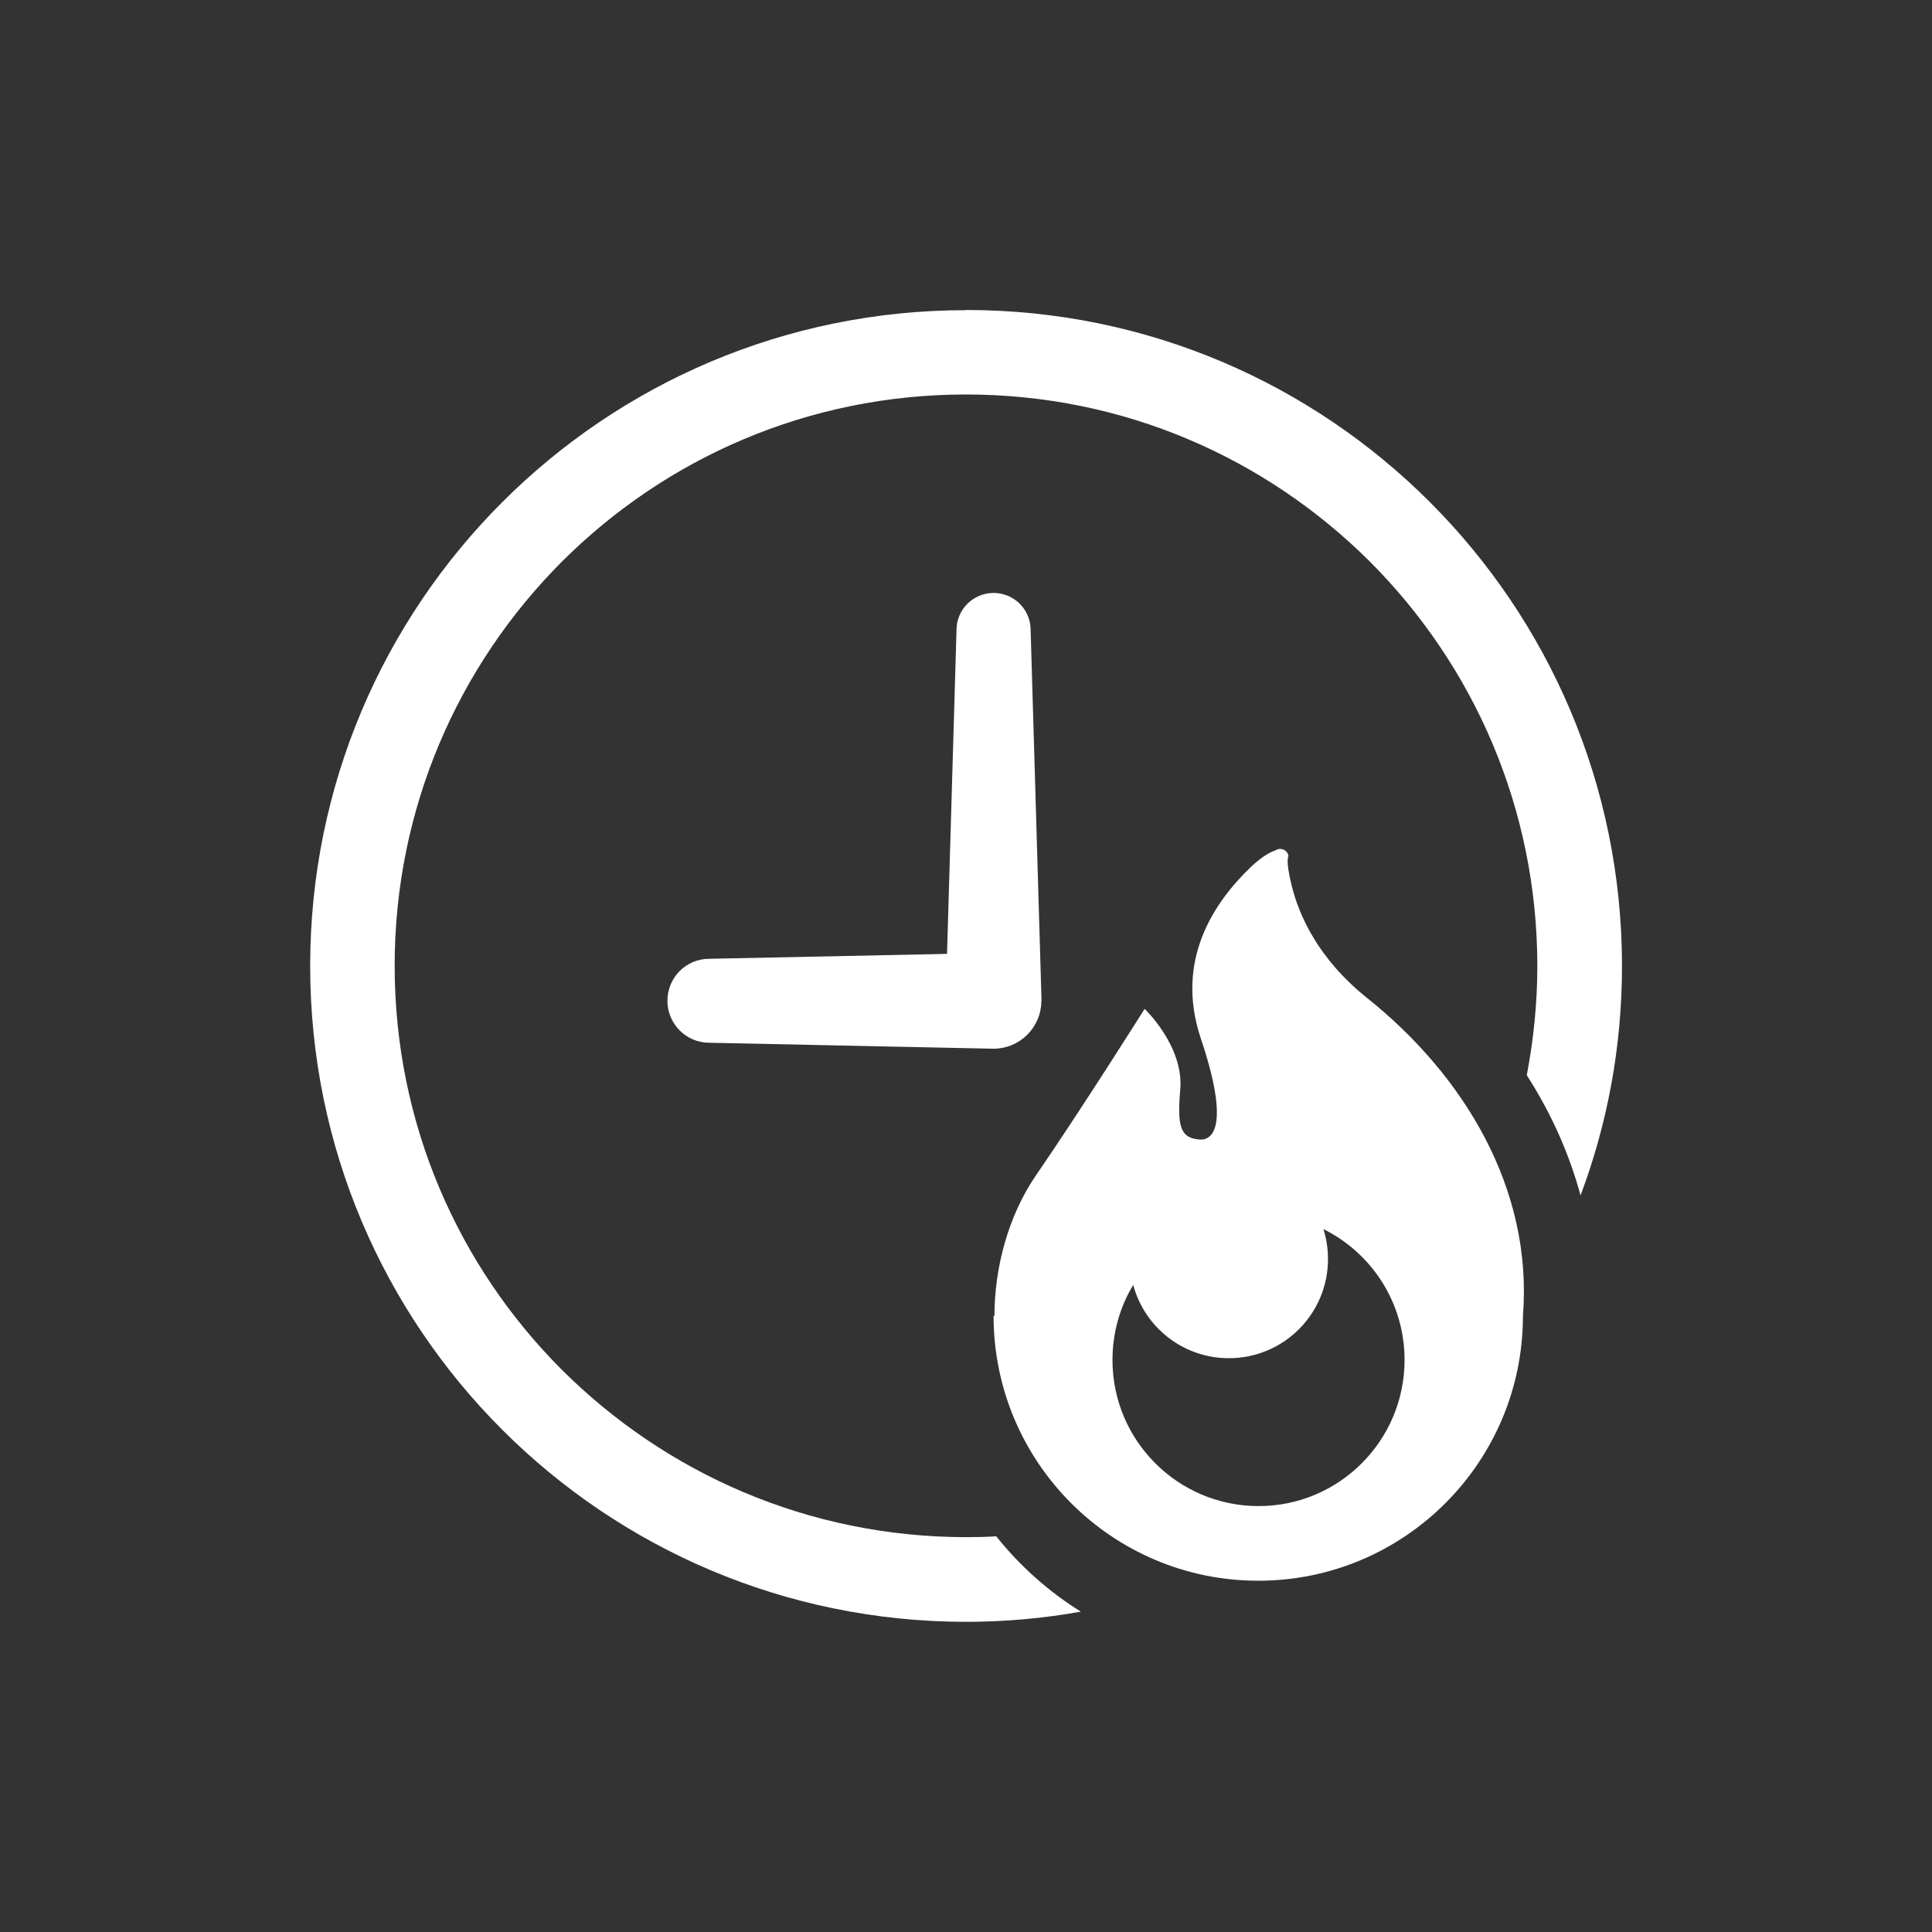 <svg viewBox="0 0 110 110" xmlns="http://www.w3.org/2000/svg"><rect x="0" y="0" width="110" height="110" fill="#333333" stroke="none"/><g fill="#fff"><path d="m55 17.66c-20.63 0-37.34 16.71-37.34 37.34s16.71 37.33 37.34 37.34c2.23 0 4.42-.2 6.54-.58-1.84-1.14-3.47-2.6-4.82-4.29-.57.04-1.14.05-1.72.05-9-.01-17.1-3.64-23.01-9.53-5.89-5.89-9.52-14.01-9.52-23s3.63-17.11 9.52-23.01c5.9-5.89 14.01-9.52 23.01-9.52s17.09 3.63 23 9.52c5.89 5.9 9.52 14.01 9.53 23.01 0 2.13-.22 4.22-.6 6.23 1.4 2.18 2.42 4.48 3.06 6.84 1.53-4.07 2.36-8.47 2.36-13.07-.01-20.63-16.72-37.34-37.34-37.34z"/><path d="m77.86 56.84c-2.82-2.25-3.92-4.74-4.34-6.51-.34-1.42-.16-1.57-.16-1.57-.01-.17-.12-.31-.27-.38-.16-.07-.33-.06-.47.04 0 0-.55.12-1.44.98-2.03 1.96-4.31 5.25-2.81 9.73 1.62 4.81.76 5.82-.08 5.75-1.1-.09-1.27-.76-1.09-2.87.2-2.46-2.03-4.57-2.03-4.57s-3.47 5.52-6.18 9.47c-1.6 2.33-2.37 5.3-2.37 8.01h-.05c0 8.33 6.75 15.08 15.07 15.08s15.07-6.75 15.07-15.08c.57-7.23-3.35-13.68-8.85-18.08zm-6.2 28.91c-4.59 0-8.32-3.72-8.32-8.32 0-1.56.43-3.03 1.18-4.27.65 2.41 2.84 4.17 5.45 4.17 3.12 0 5.64-2.53 5.64-5.64 0-.6-.09-1.17-.26-1.71 2.74 1.36 4.62 4.18 4.62 7.45 0 4.59-3.72 8.32-8.31 8.32z"/><path d="m59.3 56.98-.62-21.11c0-1.17-.95-2.11-2.11-2.11s-2.11.94-2.11 2.11l-.54 18.44-13.54.28c-1.32 0-2.38 1.07-2.38 2.39s1.07 2.39 2.38 2.39l16.18.34c1.51 0 2.73-1.22 2.73-2.73z"/></g></svg>